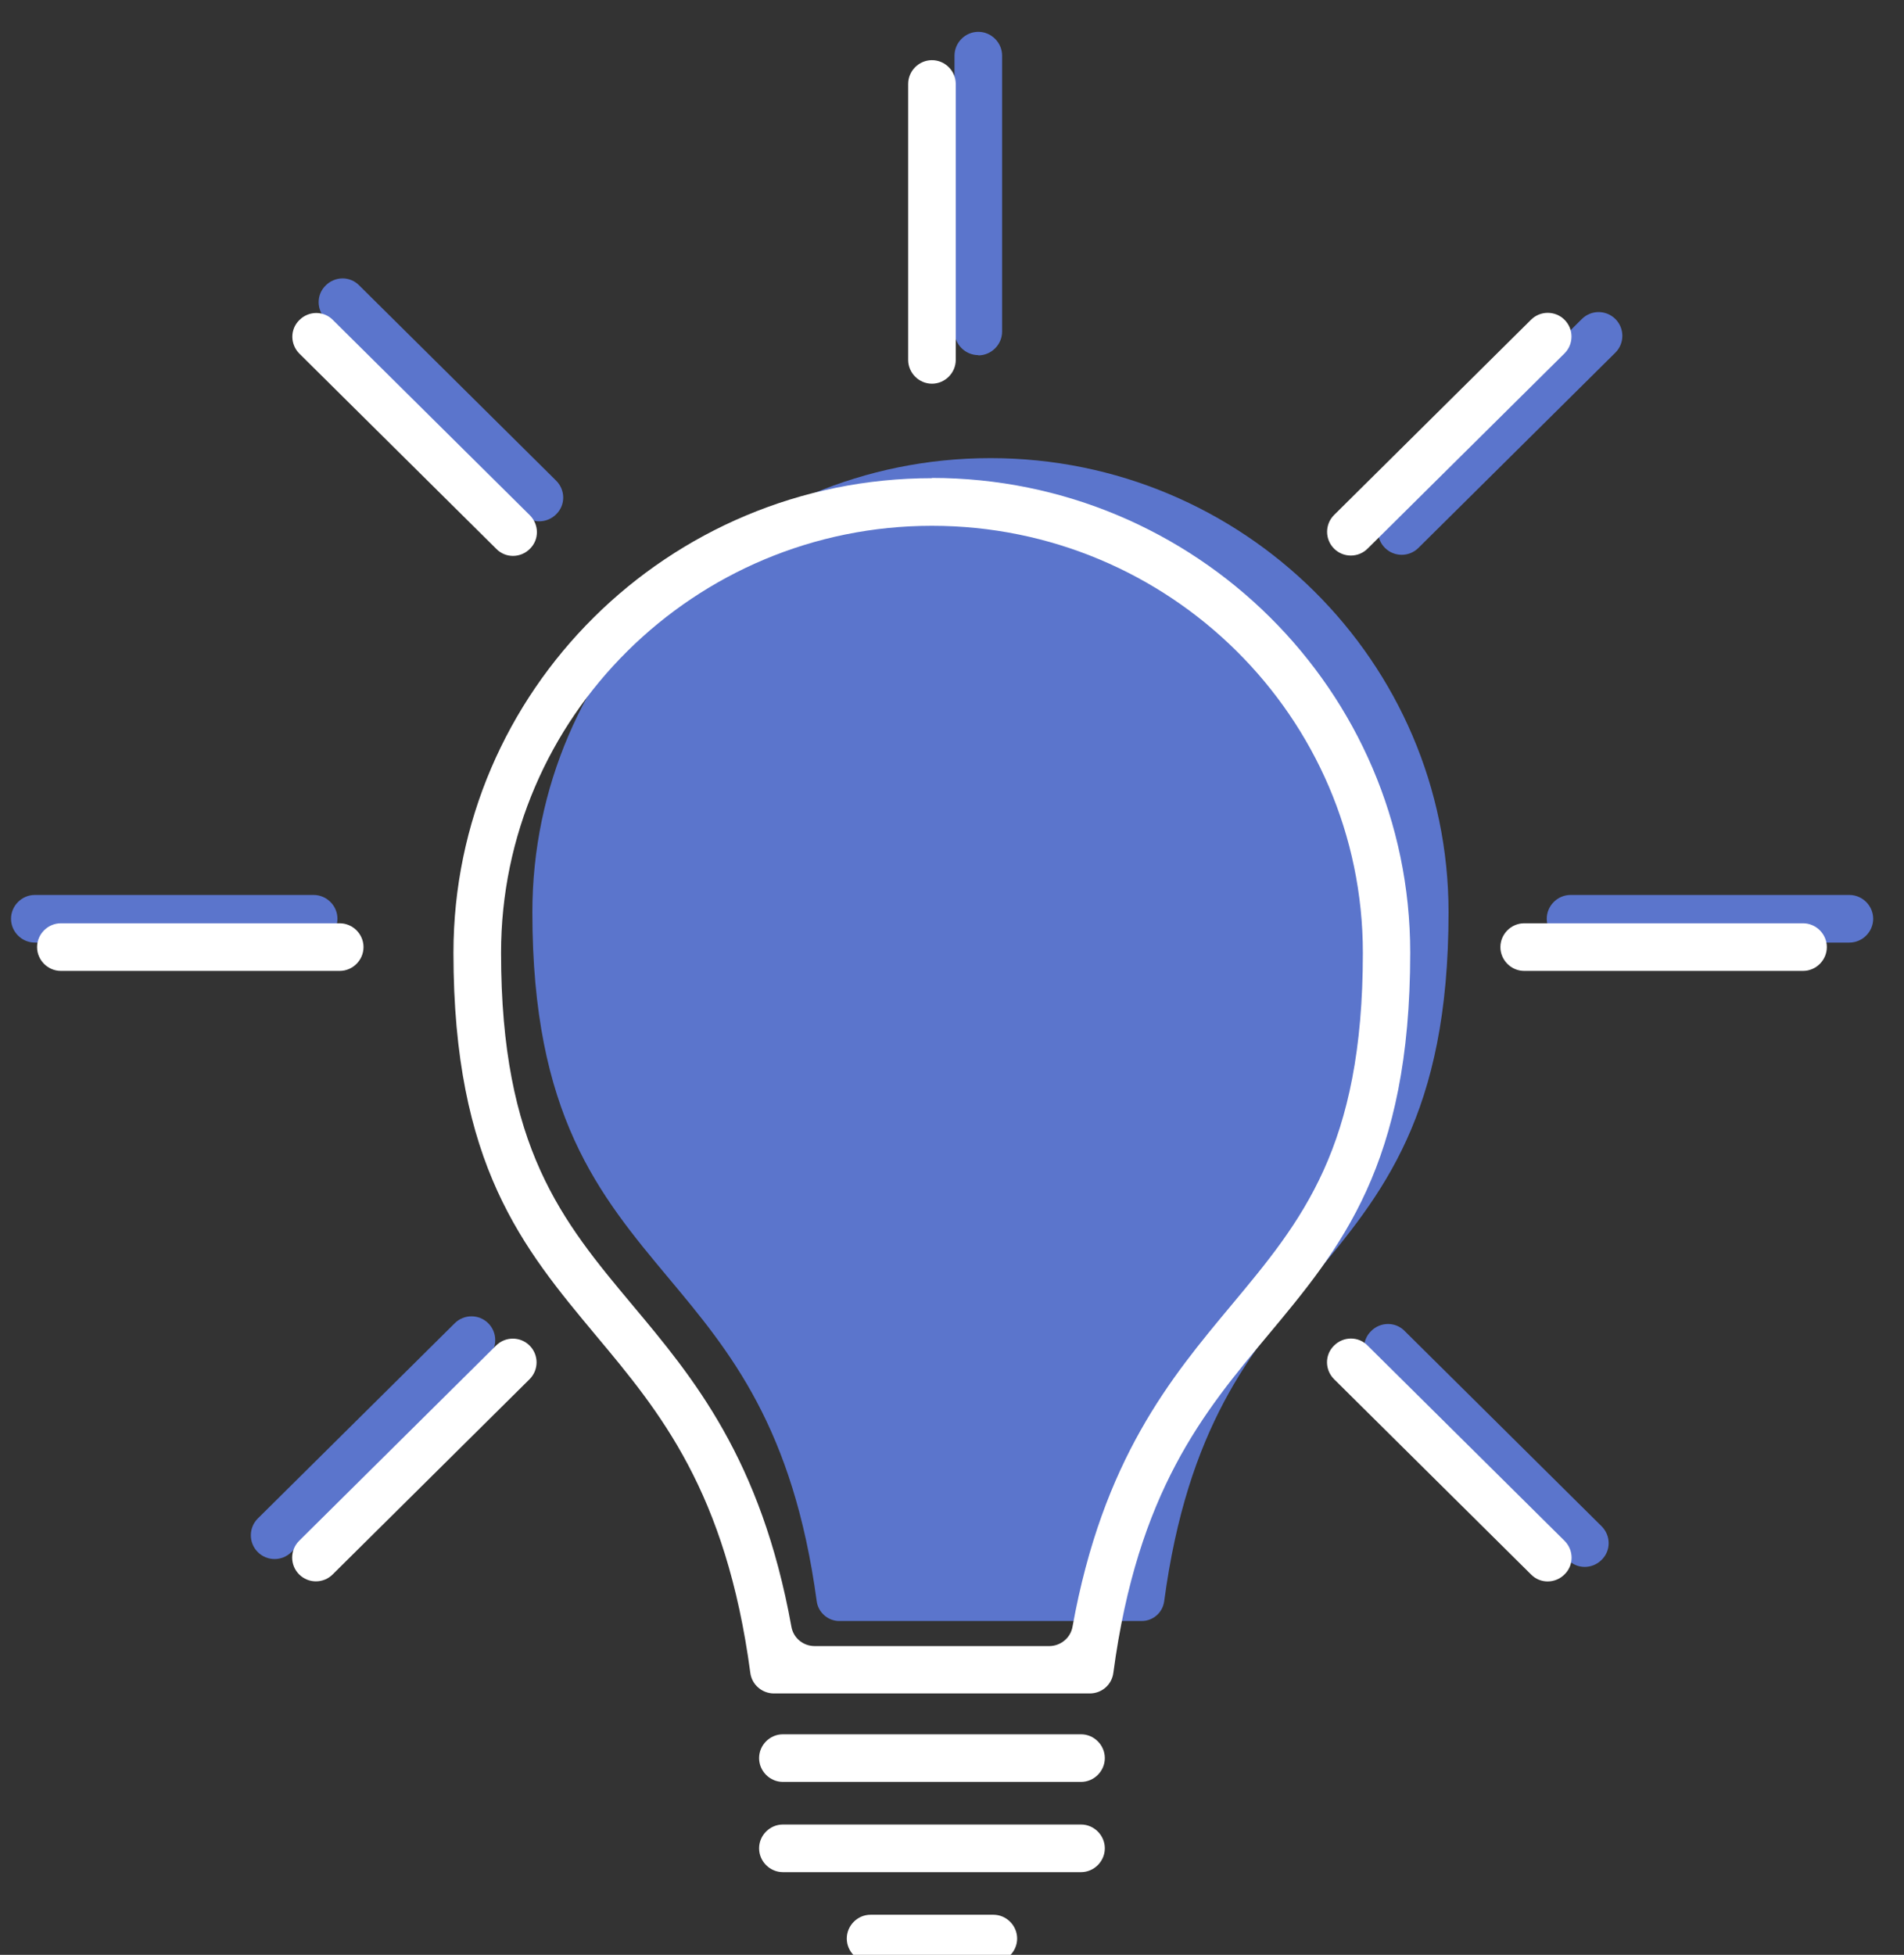 <?xml version="1.0" encoding="UTF-8"?>
<svg id="Layer_2" data-name="Layer 2" xmlns="http://www.w3.org/2000/svg" xmlns:xlink="http://www.w3.org/1999/xlink" viewBox="0 0 76 78">
  <rect x="0" y="0" width="76" height="78" fill="#333333" stroke="none"/>
  <defs>
    <style>
      .cls-1 {
        fill: none;
      }

      .cls-2 {
        fill: #fff;
      }

      .cls-3 {
        fill: #5b75cc;
      }

      .cls-4 {
        clip-path: url(#clippath);
      }
    </style>
    <clipPath id="clippath">
      <rect class="cls-1" x=".44" y="1.27" width="74.33" height="77.03"/>
    </clipPath>
  </defs>
  <g class="cls-4">
    <path class="cls-3" d="M62.59,62.24l-7.86-7.79c-.37-.37-.38-.97,0-1.34.37-.37.97-.38,1.34,0l7.86,7.79c.37.37.38.97,0,1.34-.37.37-.97.38-1.34,0"/>
    <path class="cls-3" d="M10.29,61.93h0c-.37-.37-.37-.97,0-1.34l7.86-7.79c.37-.37.97-.37,1.34,0,.37.37.37.97,0,1.34l-7.86,7.79c-.37.37-.97.37-1.34,0"/>
    <path class="cls-3" d="M73.82,37.61h-11.13c-.52,0-.95-.43-.95-.95s.43-.95.95-.95h11.13c.52,0,.95.43.95.95s-.43.95-.95.95"/>
    <path class="cls-3" d="M12.52,37.61H1.39c-.52,0-.95-.43-.95-.95s.43-.95.95-.95h11.13c.52,0,.95.43.95.95s-.43.95-.95.95"/>
    <path class="cls-3" d="M20.86,20.52l-7.86-7.79c-.37-.37-.38-.97,0-1.34.37-.37.97-.38,1.34,0l7.86,7.79c.37.37.38.97,0,1.34-.37.37-.97.38-1.34,0"/>
    <path class="cls-3" d="M55.28,21.86h0c-.37-.37-.37-.97,0-1.34l7.86-7.79c.37-.37.97-.37,1.34,0,.37.37.37.97,0,1.34l-7.86,7.79c-.37.37-.97.37-1.34,0"/>
    <path class="cls-3" d="M39.05,14.17h0c-.52,0-.95-.43-.95-.95V2.22c0-.52.43-.95.95-.95s.95.43.95.95v11.01c0,.52-.43.95-.95.95"/>
    <path class="cls-3" d="M39.53,18.28c-10.08,0-18.28,8.13-18.28,18.12,0,8.09,2.65,11.26,5.45,14.61,2.44,2.92,4.96,5.94,5.9,12.88.06.45.45.79.9.79h12.07c.46,0,.84-.34.9-.79.93-6.94,3.46-9.96,5.9-12.88,2.8-3.35,5.45-6.52,5.45-14.61,0-9.99-8.2-18.12-18.28-18.12"/>
    <path class="cls-2" d="M39.65,78.3h-4.9c-.52,0-.95-.43-.95-.95s.43-.95.95-.95h4.9c.52,0,.95.43.95.95s-.43.95-.95.95"/>
    <path class="cls-2" d="M43.15,74.7h-11.9c-.52,0-.95-.43-.95-.95s.43-.95.95-.95h11.9c.52,0,.95.43.95.95s-.43.95-.95.95"/>
    <path class="cls-2" d="M43.15,71.1h-11.9c-.52,0-.95-.43-.95-.95s.43-.95.95-.95h11.9c.52,0,.95.43.95.95s-.43.95-.95.95"/>
    <path class="cls-2" d="M49.15,52.08c-2.41,2.89-5.13,6.14-6.34,12.83-.08.45-.48.77-.93.77h-9.36c-.46,0-.85-.32-.93-.77-1.21-6.7-3.92-9.94-6.34-12.83-2.82-3.37-5.25-6.29-5.25-14.06,0-9.39,7.72-17.04,17.2-17.04s17.2,7.64,17.2,17.04c0,7.77-2.43,10.68-5.25,14.06M37.2,19.08c-10.53,0-19.1,8.5-19.1,18.94,0,8.46,2.77,11.77,5.69,15.27,2.55,3.05,5.19,6.21,6.16,13.46.06.47.47.82.94.82h12.61c.48,0,.88-.35.94-.82.97-7.25,3.61-10.41,6.16-13.46,2.93-3.51,5.69-6.82,5.69-15.28,0-10.44-8.57-18.94-19.1-18.94"/>
    <path class="cls-2" d="M61.11,62.82l-7.86-7.79c-.37-.37-.38-.97,0-1.34.37-.37.97-.38,1.34,0l7.86,7.79c.37.37.38.97,0,1.34-.37.37-.97.38-1.34,0"/>
    <path class="cls-2" d="M11.94,62.82h0c-.37-.37-.37-.97,0-1.34l7.86-7.79c.37-.37.97-.37,1.34,0,.37.37.37.97,0,1.34l-7.86,7.79c-.37.37-.97.37-1.34,0"/>
    <path class="cls-2" d="M71.97,38.74h-11.13c-.52,0-.95-.43-.95-.95s.43-.95.95-.95h11.13c.52,0,.95.43.95.95s-.43.95-.95.95"/>
    <path class="cls-2" d="M13.56,38.74H2.43c-.52,0-.95-.43-.95-.95s.43-.95.95-.95h11.13c.52,0,.95.43.95.95s-.43.95-.95.95"/>
    <path class="cls-2" d="M19.81,21.9l-7.86-7.79c-.37-.37-.38-.97,0-1.34.37-.37.97-.38,1.34,0l7.86,7.79c.37.37.38.97,0,1.34-.37.37-.97.38-1.34,0"/>
    <path class="cls-2" d="M53.25,21.89h0c-.37-.37-.37-.97,0-1.34l7.86-7.79c.37-.37.97-.37,1.34,0,.37.37.37.97,0,1.34l-7.86,7.79c-.37.37-.97.37-1.34,0"/>
    <path class="cls-2" d="M37.2,15.31h0c-.52,0-.95-.43-.95-.95V3.35c0-.52.43-.95.95-.95s.95.43.95.95v11.01c0,.52-.43.95-.95.95"/>
  </g>
</svg>